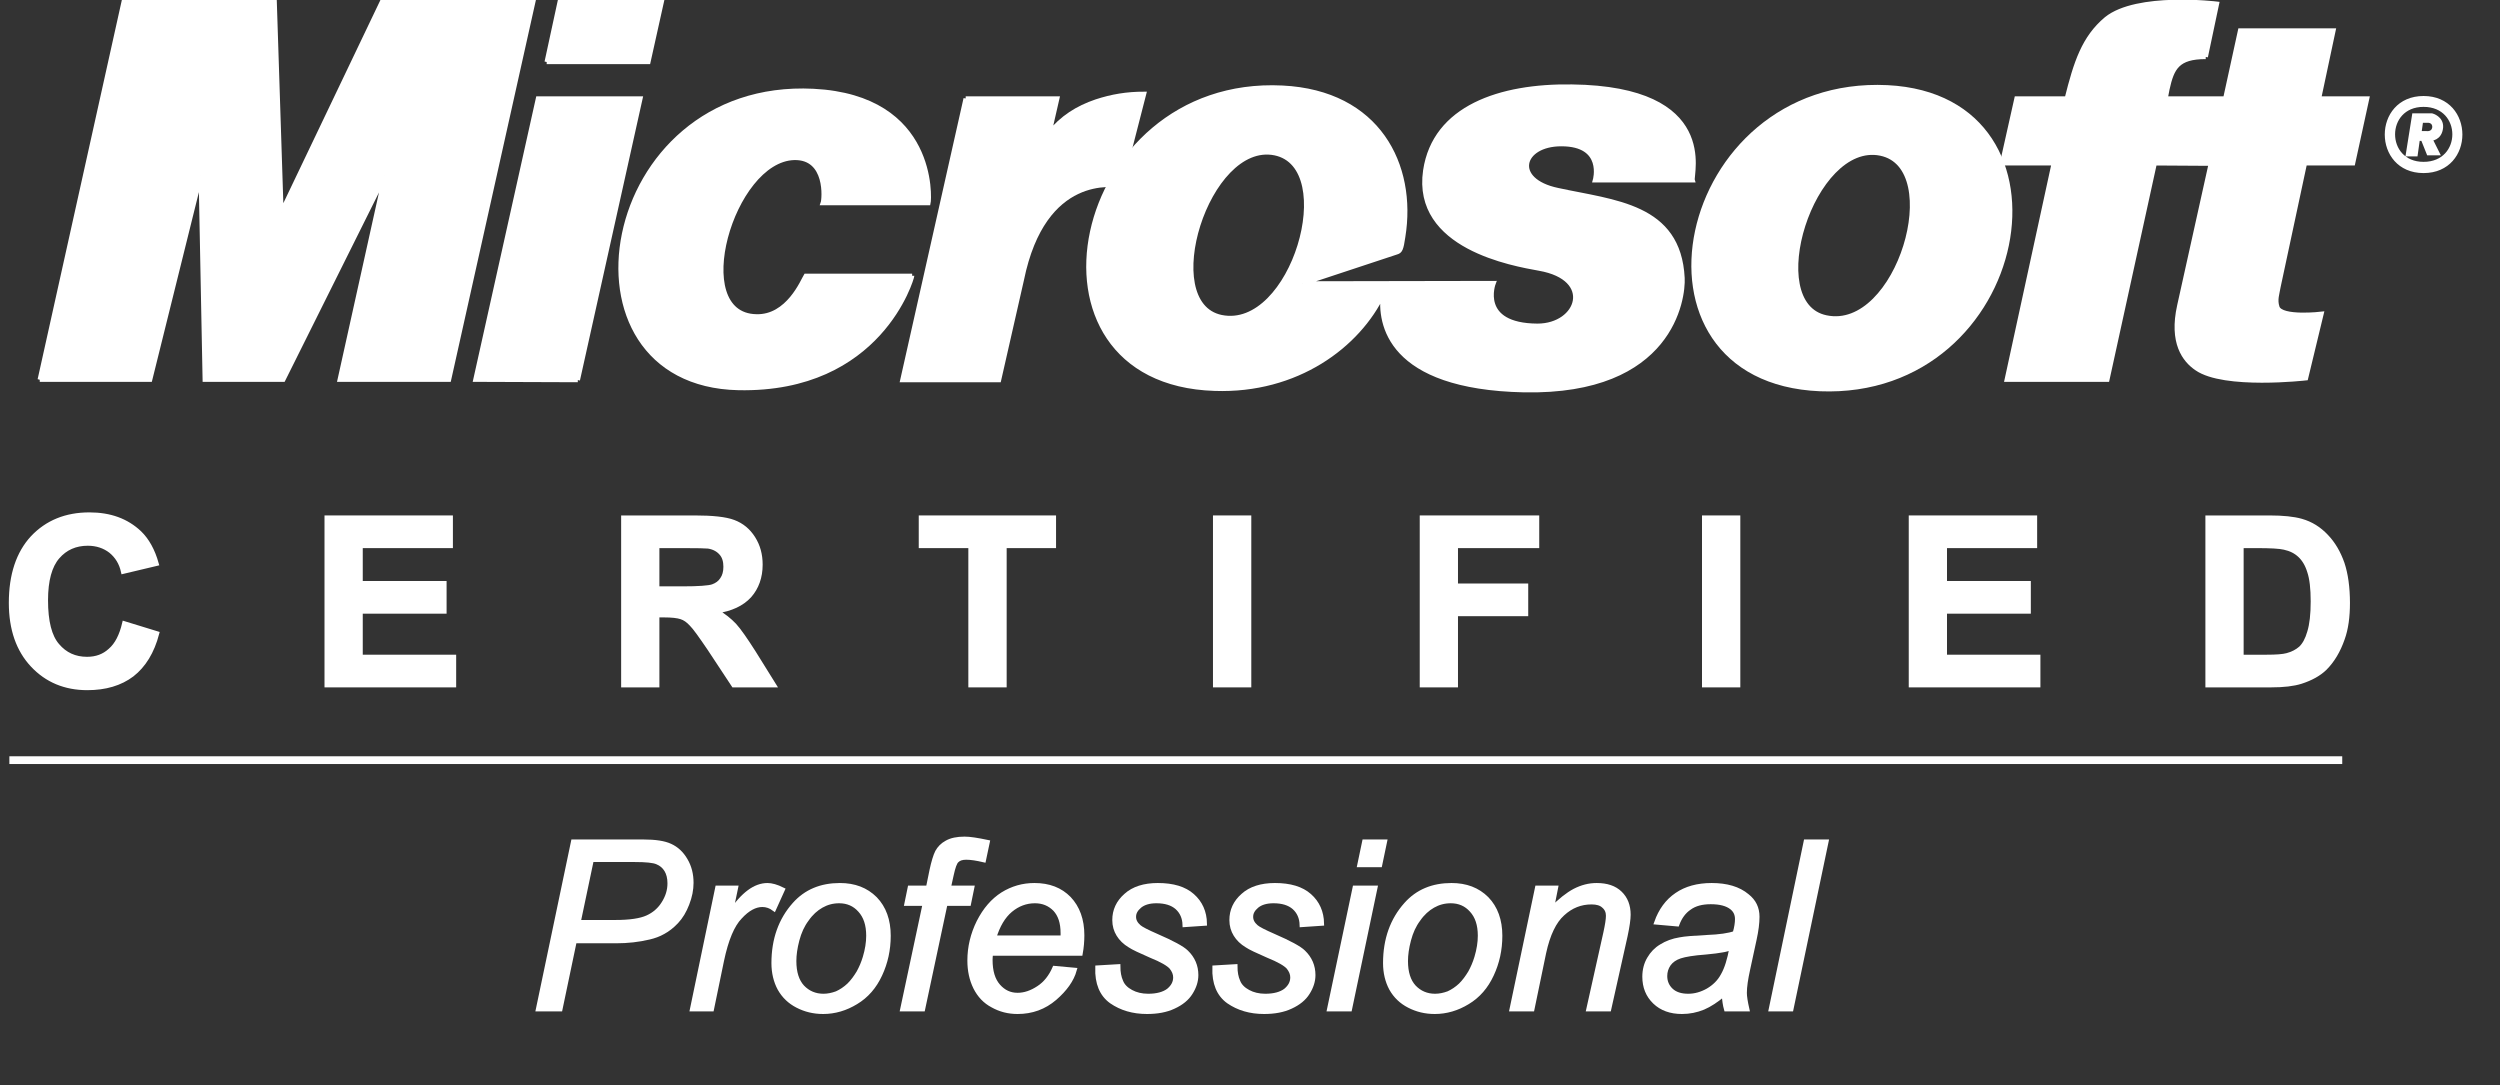 <svg xmlns="http://www.w3.org/2000/svg" xmlns:xlink="http://www.w3.org/1999/xlink" width="767" height="333"><rect width="100%" height="100%" fill="#333333" stroke="none"/><defs><clipPath id="clip0"><rect x="256" y="193" width="767" height="333"></rect></clipPath></defs><g clip-path="url(#clip0)" transform="translate(-256 -193)"><path d="M268.193 309.487 294.058 193.036 340.245 193.036 342.35 258.09 373.437 193.036 419.727 193.036 393.753 309.487 360.222 309.487 374.103 246.877 342.908 309.487 318.819 309.487 317.595 246.877 302.056 309.487 268.193 309.487" stroke="#FFFFFF" stroke-width="1.334" fill="#FFFFFF" fill-rule="evenodd"></path><path d="M423.724 212.018 454.92 212.018 459.14 193.036 427.829 193.036 423.724 212.018" stroke="#FFFFFF" stroke-width="1.334" fill="#FFFFFF" fill-rule="evenodd"></path><path d="M433.27 309.602 401.855 309.487 421.056 223.231 452.481 223.231 433.27 309.602" stroke="#FFFFFF" stroke-width="1.334" fill="#FFFFFF" fill-rule="evenodd"></path><path d="M552.274 223.231 580.365 223.231 577.921 233.887C581.808 229.119 586.472 226.118 592.354 224.122 597.127 222.564 601.677 221.788 607.007 221.788L599.795 249.873C598.018 249.873 576.259 245.652 569.486 278.849L562.493 309.602 532.85 309.602 552.274 223.231" stroke="#FFFFFF" stroke-width="1.334" fill="#FFFFFF" fill-rule="evenodd"></path><path d="M535.846 277.625C535.846 278.292 525.967 312.932 482.562 312.046 424.391 310.821 439.486 217.567 505.54 220.902 543.062 222.788 541.176 253.979 540.848 255.313L508.427 255.313C508.87 254.094 509.98 241.213 499.658 241.442 480.452 241.989 466.8 289.619 488.002 290.062 497.772 290.391 502.32 279.068 503.211 277.625L535.846 277.625" stroke="#FFFFFF" stroke-width="1.334" fill="#FFFFFF" fill-rule="evenodd"></path><path d="M832.923 240.103C811.939 235.883 796.287 286.285 816.27 290.391 838.472 295.054 853.348 244.214 832.923 240.103ZM814.388 312.374C751.215 309.711 770.197 216.682 835.033 219.787 895.976 222.788 878.661 314.927 814.388 312.374" stroke="#FFFFFF" stroke-width="1.334" fill="#FFFFFF" fill-rule="evenodd"></path><path d="M932.721 210.465C924.066 210.465 922.399 213.795 920.956 220.345L920.403 223.231 938.713 223.231 943.268 202.363 971.91 202.363 967.471 223.231 982.237 223.231 977.907 243.104 963.141 243.104 955.039 280.959C954.705 283.065 953.929 284.956 954.705 287.285 955.924 290.729 968.242 289.281 968.242 289.281L963.469 309.044C963.469 309.044 938.379 311.931 929.944 306.049 926.177 303.495 922.065 298.165 924.619 286.733L934.279 243.214 917.069 243.104 902.526 309.487 871.669 309.487 886.097 243.104 870.22 243.104 874.67 223.231 890.093 223.231C892.87 212.127 895.314 204.577 902.198 198.804 911.629 191.15 936.165 194.146 936.165 194.146L932.721 210.465" stroke="#FFFFFF" stroke-width="1.334" fill="#FFFFFF" fill-rule="evenodd"></path><path d="M647.087 239.994C626.322 235.883 610.785 286.066 630.652 290.281 652.636 294.83 667.397 244.105 647.087 239.994ZM655.632 279.959 714.246 279.85C714.246 279.85 709.26 292.834 727.684 292.949 740.456 292.949 745.442 278.406 728.232 275.405 720.353 273.962 689.825 268.855 693.269 245.324 696.15 226.003 716.247 219.235 738.231 219.568 783.188 220.12 774.752 246.543 775.308 248.32L745.333 248.32C745.333 248.32 748.553 237.216 735.011 237.216 722.687 237.216 719.686 248.32 733.896 251.316 751.215 255.089 771.084 255.98 772.194 278.292 772.527 284.508 768.863 313.593 723.573 312.708 682.055 311.822 679.163 292.282 680.278 283.179 672.728 299.051 653.861 313.156 628.651 312.265 565.489 310.269 584.695 216.682 649.422 219.902 678.834 221.34 690.049 243.657 686.494 265.64 685.936 269.522 685.603 270.08 684.493 270.413L655.632 279.959" stroke="#FFFFFF" stroke-width="1.334" fill="#FFFFFF" fill-rule="evenodd"></path><path d="M1001 230.005 998.776 230.005 998.224 233.887 1000.44 233.887C1000.44 233.887 1002.66 234.22 1002.89 232.001 1002.89 230.005 1001 230.005 1001 230.005ZM1001.55 235.554 1003.77 239.994 1001.11 239.994 999.334 235.554 997.776 235.554 997.109 240.322 994.774 240.322 996.666 228.447 1002.11 228.447C1002.11 228.447 1005.1 229.229 1004.88 232.11 1004.55 235.554 1001.77 235.554 1001.55 235.554ZM999.552 225.123C987.006 225.123 987.006 243.323 999.552 243.323 1012.21 243.323 1012.21 225.123 999.552 225.123ZM999.552 223.122C1014.54 223.122 1014.54 245.433 999.552 245.433 984.567 245.433 984.567 223.122 999.552 223.122" stroke="#FFFFFF" stroke-width="1.334" fill="#FFFFFF" fill-rule="evenodd"></path><path d="M289.827 392.53C287.889 394.322 285.513 395.177 282.72 395.177 278.989 395.177 275.967 393.822 273.591 391.008 271.236 388.278 270.069 383.692 270.069 377.148 270.069 371.041 271.298 366.602 273.674 363.871 276.03 361.141 279.135 359.765 282.928 359.765 285.659 359.765 288.035 360.557 289.973 362.058 291.911 363.642 293.204 365.726 293.787 368.394L304.042 365.955C302.895 361.85 301.103 358.682 298.81 356.472 294.85 352.721 289.765 350.866 283.429 350.866 276.259 350.866 270.444 353.242 265.984 357.973 261.607 362.704 259.376 369.394 259.376 377.94 259.376 386.048 261.607 392.384 265.984 397.052 270.36 401.721 275.967 404.076 282.782 404.076 288.327 404.076 292.912 402.721 296.518 399.991 300.103 397.198 302.687 393.03 304.188 387.34L294.142 384.255C293.266 387.986 291.849 390.8 289.827 392.53Z" stroke="#FFFFFF" stroke-width="1.334" fill="#FFFFFF"></path><path d="M395.284 403.222 395.284 394.53 366.626 394.53 366.626 380.608 392.345 380.608 392.345 371.916 366.626 371.916 366.626 360.495 394.283 360.495 394.283 351.803 356.225 351.803 356.225 403.222Z" stroke="#FFFFFF" stroke-width="1.334" fill="#FFFFFF"></path><path d="M457.635 403.222 457.635 381.754 459.719 381.754C462.158 381.754 463.888 381.962 464.971 382.317 466.118 382.671 467.118 383.401 468.119 384.484 469.14 385.485 470.932 387.986 473.663 392.008L481.062 403.222 493.484 403.222 487.231 393.176C484.709 389.216 482.771 386.423 481.333 384.839 479.832 383.255 478.039 381.816 475.809 380.524 480.27 379.878 483.646 378.294 485.939 375.793 488.169 373.271 489.315 370.041 489.315 366.226 489.315 363.142 488.586 360.495 487.085 358.119 485.584 355.743 483.563 354.096 481.062 353.158 478.602 352.22 474.58 351.803 469.056 351.803L447.234 351.803 447.234 403.222ZM457.635 360.495 465.763 360.495C469.911 360.495 472.516 360.557 473.287 360.641 475.017 360.912 476.31 361.641 477.247 362.704 478.185 363.725 478.602 365.164 478.602 366.873 478.602 368.457 478.248 369.749 477.539 370.749 476.893 371.771 475.893 372.479 474.663 372.917 473.433 373.334 470.286 373.563 465.326 373.563L457.635 373.563Z" stroke="#FFFFFF" stroke-width="1.334" fill="#FFFFFF"></path><path d="M564.176 403.222 564.176 360.495 579.328 360.495 579.328 351.803 538.539 351.803 538.539 360.495 553.754 360.495 553.754 403.222Z" stroke="#FFFFFF" stroke-width="1.334" fill="#FFFFFF"></path><path d="M639.23 403.222 639.23 351.803 628.809 351.803 628.809 403.222Z" stroke="#FFFFFF" stroke-width="1.334" fill="#FFFFFF"></path><path d="M702.641 403.222 702.641 381.379 724.192 381.379 724.192 372.688 702.641 372.688 702.641 360.495 727.569 360.495 727.569 351.803 692.241 351.803 692.241 403.222Z" stroke="#FFFFFF" stroke-width="1.334" fill="#FFFFFF"></path><path d="M789.262 403.222 789.262 351.803 778.841 351.803 778.841 403.222Z" stroke="#FFFFFF" stroke-width="1.334" fill="#FFFFFF"></path><path d="M881.33 403.222 881.33 394.53 852.672 394.53 852.672 380.608 878.391 380.608 878.391 371.916 852.672 371.916 852.672 360.495 880.33 360.495 880.33 351.803 842.271 351.803 842.271 403.222Z" stroke="#FFFFFF" stroke-width="1.334" fill="#FFFFFF"></path><path d="M933.282 403.222 952.728 403.222C956.625 403.222 959.626 402.867 961.94 402.138 965.025 401.137 967.463 399.783 969.256 398.053 971.632 395.677 973.424 392.655 974.716 388.924 975.8 385.922 976.3 382.254 976.3 378.002 976.3 373.209 975.717 369.103 974.633 365.872 973.487 362.579 971.84 359.765 969.693 357.535 967.526 355.242 965.025 353.659 962.003 352.804 959.71 352.158 956.479 351.803 952.227 351.803L933.282 351.803ZM948.351 360.495C952.519 360.495 955.395 360.641 956.834 360.995 958.772 361.412 960.356 362.204 961.648 363.434 962.857 364.58 963.878 366.226 964.524 368.394 965.233 370.478 965.587 373.563 965.587 377.502 965.587 381.525 965.233 384.609 964.524 386.923 963.878 389.216 962.94 390.862 961.857 391.883 960.71 392.884 959.335 393.592 957.688 394.03 956.396 394.384 954.312 394.53 951.435 394.53L943.682 394.53 943.682 360.495Z" stroke="#FFFFFF" stroke-width="1.334" fill="#FFFFFF"></path><path d="M2.876 99.744 718.599 99.744" stroke="#FFFFFF" stroke-width="2.377" fill="none" transform="matrix(1 0 0 -1 256 525.959)"></path><path d="M427.909 502.636 432.286 481.731 445.145 481.731C448.522 481.731 451.898 481.376 455.191 480.584 456.692 480.23 458.13 479.73 459.506 478.938 460.861 478.208 462.236 477.145 463.528 475.77 464.883 474.331 465.967 472.539 466.822 470.309 467.697 468.079 468.114 465.932 468.114 463.848 468.114 461.263 467.551 458.971 466.321 456.886 465.112 454.802 463.528 453.364 461.653 452.51 459.798 451.634 457.067 451.217 453.316 451.217L431.848 451.217 421.072 502.636ZM437.517 456.803 450.731 456.803C454.191 456.803 456.484 457.032 457.63 457.533 458.86 458.033 459.798 458.825 460.444 459.909 461.09 460.972 461.444 462.347 461.444 463.994 461.444 466.224 460.798 468.225 459.568 470.163 458.359 472.101 456.692 473.54 454.608 474.477 452.544 475.415 449.293 475.916 444.854 475.916L433.494 475.916Z" stroke="#FFFFFF" stroke-width="1.334" fill="#FFFFFF"></path><path d="M474.382 502.636 477.467 487.692C478.822 481.23 480.697 476.77 483.073 474.331 485.366 471.83 487.659 470.601 489.889 470.601 491.181 470.601 492.411 471.038 493.474 471.83L496.142 465.932C494.266 464.994 492.682 464.577 491.473 464.577 489.535 464.577 487.659 465.286 485.804 466.661 483.99 468.016 482.052 470.101 480.197 472.977L481.781 465.369 476.091 465.369 468.338 502.636Z" stroke="#FFFFFF" stroke-width="1.334" fill="#FFFFFF"></path><path d="M495.196 496.32C496.488 498.613 498.302 500.343 500.657 501.552 503.033 502.781 505.618 503.428 508.556 503.428 512.079 503.428 515.455 502.427 518.623 500.489 521.854 498.55 524.292 495.737 526.022 492.006 527.731 488.338 528.607 484.398 528.607 480.084 528.607 475.353 527.231 471.539 524.501 468.725 521.708 465.932 518.123 464.577 513.663 464.577 507.91 464.577 503.241 466.516 499.74 470.455 495.488 475.207 493.341 481.23 493.341 488.484 493.341 491.422 493.987 494.09 495.196 496.32ZM500.594 481.376C501.241 478.938 502.178 476.854 503.533 475.061 504.825 473.185 506.347 471.83 507.993 470.893 509.64 469.955 511.432 469.454 513.454 469.454 516.039 469.454 518.185 470.392 519.832 472.247 521.562 474.123 522.416 476.708 522.416 480.084 522.416 482.168 522.062 484.398 521.353 486.754 520.853 488.421 520.207 489.922 519.415 491.36 518.54 492.798 517.623 494.09 516.456 495.236 515.309 496.32 514.017 497.175 512.725 497.758 511.37 498.259 509.994 498.55 508.64 498.55 506.055 498.55 503.888 497.613 502.178 495.82 500.511 494.007 499.657 491.36 499.657 487.837 499.657 485.982 499.948 483.815 500.594 481.376Z" stroke="#FFFFFF" stroke-width="1.334" fill="#FFFFFF"></path><path d="M539.158 502.636 546.056 470.247 553.247 470.247 554.247 465.369 547.057 465.369 547.932 461.409C548.432 459.117 548.933 457.595 549.579 457.032 550.225 456.386 551.163 456.095 552.455 456.095 553.893 456.095 555.686 456.386 557.832 456.886L559 451.363C555.894 450.717 553.601 450.342 551.955 450.342 549.662 450.342 547.849 450.717 546.494 451.488 545.118 452.218 544.201 453.218 543.555 454.365 542.972 455.511 542.388 457.449 541.825 460.055L540.742 465.369 535.135 465.369 534.135 470.247 539.741 470.247 532.842 502.636Z" stroke="#FFFFFF" stroke-width="1.334" fill="#FFFFFF"></path><path d="M574.654 496.091C572.486 497.529 570.339 498.259 568.193 498.259 565.817 498.259 563.878 497.321 562.294 495.528 560.648 493.652 559.856 491.005 559.856 487.483 559.856 486.899 559.918 486.253 560.002 485.545L587.514 485.545C587.868 483.606 588.014 481.731 588.014 479.938 588.014 475.207 586.638 471.455 583.991 468.662 581.323 465.932 577.801 464.577 573.362 464.577 569.839 464.577 566.609 465.494 563.586 467.37 560.648 469.246 558.209 472.039 556.271 475.853 554.395 479.646 553.457 483.606 553.457 487.692 553.457 490.776 554.041 493.507 555.25 495.966 556.479 498.405 558.209 500.259 560.564 501.489 562.878 502.781 565.379 503.428 568.193 503.428 572.57 503.428 576.363 502.052 579.614 499.259 582.761 496.529 584.846 493.652 585.7 490.568L579.531 490.005C578.385 492.652 576.738 494.736 574.654 496.091ZM566.025 472.247C568.255 470.392 570.777 469.454 573.507 469.454 576.009 469.454 578.03 470.309 579.677 471.976 581.261 473.685 582.053 476.061 582.053 479.292 582.053 479.5 582.053 480.022 582.053 480.668L561.002 480.668C562.148 476.916 563.795 474.123 566.025 472.247Z" stroke="#FFFFFF" stroke-width="1.334" fill="#FFFFFF"></path><path d="M596.979 500.259C600.002 502.344 603.607 503.428 607.901 503.428 611.069 503.428 613.799 502.927 616.092 501.844 618.468 500.76 620.198 499.322 621.261 497.613 622.407 495.82 622.991 494.007 622.991 492.152 622.991 489.421 621.99 487.045 619.969 485.107 618.76 483.898 615.654 482.231 610.86 480.147 607.901 478.854 606.108 477.937 605.462 477.354 604.378 476.416 603.878 475.415 603.878 474.269 603.878 473.039 604.462 471.976 605.671 470.955 606.9 469.955 608.63 469.454 610.777 469.454 613.507 469.454 615.592 470.101 617.092 471.393 618.614 472.748 619.406 474.561 619.468 476.77L625.638 476.353C625.575 472.831 624.283 469.955 621.844 467.808 619.406 465.64 615.883 464.577 611.215 464.577 607.046 464.577 603.732 465.64 601.44 467.724 599.064 469.809 597.917 472.331 597.917 475.27 597.917 476.999 598.355 478.438 599.147 479.73 599.939 481.022 601.085 482.168 602.669 483.106 603.607 483.752 605.754 484.753 609.047 486.191 612.424 487.546 614.508 488.775 615.383 489.776 616.175 490.776 616.592 491.797 616.592 492.86 616.592 494.444 615.883 495.737 614.508 496.883 613.07 497.967 610.985 498.55 608.276 498.55 606.254 498.55 604.462 498.113 603.024 497.321 601.523 496.529 600.439 495.445 599.939 494.153 599.355 492.86 599.064 491.297 599.064 489.484L592.686 489.859C592.54 494.653 593.978 498.113 596.979 500.259Z" stroke="#FFFFFF" stroke-width="1.334" fill="#FFFFFF"></path><path d="M632.904 500.259C635.926 502.344 639.532 503.428 643.826 503.428 646.994 503.428 649.724 502.927 652.017 501.844 654.393 500.76 656.123 499.322 657.186 497.613 658.332 495.82 658.916 494.007 658.916 492.152 658.916 489.421 657.915 487.045 655.894 485.107 654.685 483.898 651.579 482.231 646.785 480.147 643.826 478.854 642.033 477.937 641.387 477.354 640.303 476.416 639.803 475.415 639.803 474.269 639.803 473.039 640.387 471.976 641.596 470.955 642.825 469.955 644.555 469.454 646.702 469.454 649.432 469.454 651.517 470.101 653.017 471.393 654.539 472.748 655.331 474.561 655.393 476.77L661.563 476.353C661.5 472.831 660.208 469.955 657.769 467.808 655.331 465.64 651.808 464.577 647.14 464.577 642.971 464.577 639.657 465.64 637.365 467.724 634.989 469.809 633.842 472.331 633.842 475.27 633.842 476.999 634.28 478.438 635.072 479.73 635.864 481.022 637.01 482.168 638.594 483.106 639.532 483.752 641.679 484.753 644.972 486.191 648.349 487.546 650.433 488.775 651.308 489.776 652.1 490.776 652.517 491.797 652.517 492.86 652.517 494.444 651.808 495.737 650.433 496.883 648.995 497.967 646.91 498.55 644.201 498.55 642.179 498.55 640.387 498.113 638.949 497.321 637.448 496.529 636.364 495.445 635.864 494.153 635.28 492.86 634.989 491.297 634.989 489.484L628.611 489.859C628.465 494.653 629.903 498.113 632.904 500.259Z" stroke="#FFFFFF" stroke-width="1.334" fill="#FFFFFF"></path><path d="M679.387 458.387 680.888 451.217 674.572 451.217 673.072 458.387ZM670.133 502.636 677.949 465.369 671.634 465.369 663.797 502.636Z" stroke="#FFFFFF" stroke-width="1.334" fill="#FFFFFF"></path><path d="M682.84 496.32C684.133 498.613 685.946 500.343 688.301 501.552 690.677 502.781 693.262 503.428 696.201 503.428 699.723 503.428 703.099 502.427 706.267 500.489 709.498 498.55 711.937 495.737 713.666 492.006 715.375 488.338 716.251 484.398 716.251 480.084 716.251 475.353 714.875 471.539 712.145 468.725 709.352 465.932 705.767 464.577 701.307 464.577 695.554 464.577 690.886 466.516 687.384 470.455 683.132 475.207 680.985 481.23 680.985 488.484 680.985 491.422 681.632 494.09 682.84 496.32ZM688.239 481.376C688.885 478.938 689.823 476.854 691.177 475.061 692.47 473.185 693.991 471.83 695.638 470.893 697.284 469.955 699.077 469.454 701.098 469.454 703.683 469.454 705.83 470.392 707.476 472.247 709.206 474.123 710.061 476.708 710.061 480.084 710.061 482.168 709.706 484.398 708.998 486.754 708.497 488.421 707.851 489.922 707.059 491.36 706.184 492.798 705.267 494.09 704.1 495.236 702.953 496.32 701.661 497.175 700.369 497.758 699.014 498.259 697.639 498.55 696.284 498.55 693.699 498.55 691.532 497.613 689.823 495.82 688.155 494.007 687.301 491.36 687.301 487.837 687.301 485.982 687.593 483.815 688.239 481.376Z" stroke="#FFFFFF" stroke-width="1.334" fill="#FFFFFF"></path><path d="M726.104 502.636 729.689 485.336C730.918 479.646 732.857 475.624 735.441 473.331 738.026 470.955 740.964 469.809 744.278 469.809 745.925 469.809 747.155 470.163 748.009 470.955 748.947 471.747 749.364 472.748 749.364 473.977 749.364 475.061 749.093 476.77 748.593 479.084L743.34 502.636 749.656 502.636 754.679 480.147C755.325 477.145 755.617 474.978 755.617 473.623 755.617 470.893 754.762 468.662 753.032 467.016 751.323 465.369 748.947 464.577 745.862 464.577 743.549 464.577 741.34 465.14 739.109 466.286 736.942 467.433 734.587 469.309 732.065 471.893L733.357 465.369 727.604 465.369 719.789 502.636Z" stroke="#FFFFFF" stroke-width="1.334" fill="#FFFFFF"></path><path d="M785.582 502.636 792.044 502.636C791.543 500.405 791.272 498.759 791.272 497.613 791.272 495.737 791.627 493.361 792.273 490.422L794.274 481.168C794.857 478.5 795.149 476.207 795.149 474.269 795.149 471.601 794.128 469.517 792.044 467.87 789.397 465.64 785.728 464.577 781.143 464.577 776.829 464.577 773.244 465.578 770.43 467.516 767.554 469.454 765.47 472.331 764.177 475.999L770.576 476.562C771.368 474.415 772.598 472.685 774.307 471.539 775.974 470.309 778.183 469.746 780.851 469.746 783.727 469.746 785.874 470.309 787.312 471.455 788.396 472.331 788.959 473.477 788.959 474.978 788.959 476.124 788.75 477.562 788.25 479.292 786.458 479.938 783.582 480.376 779.622 480.522 775.599 480.73 772.869 480.939 771.431 481.23 769.221 481.585 767.283 482.314 765.699 483.315 764.115 484.253 762.885 485.545 761.968 487.129 761.03 488.692 760.53 490.568 760.53 492.652 760.53 495.82 761.593 498.405 763.677 500.405 765.761 502.427 768.575 503.428 772.014 503.428 774.307 503.428 776.474 502.99 778.559 502.135 780.559 501.281 782.644 499.905 784.874 498.029 785.02 499.905 785.228 501.406 785.582 502.636ZM784.582 492.214C783.498 494.236 781.935 495.737 779.976 496.883 778.038 497.967 776.037 498.55 773.952 498.55 771.66 498.55 769.93 497.967 768.7 496.82 767.491 495.674 766.845 494.236 766.845 492.444 766.845 491.151 767.199 489.922 767.992 488.775 768.784 487.692 769.93 486.899 771.431 486.399 772.952 485.899 775.536 485.461 779.267 485.19 781.643 484.961 783.352 484.753 784.374 484.544 785.374 484.398 786.375 484.107 787.25 483.752 786.604 487.4 785.728 490.213 784.582 492.214Z" stroke="#FFFFFF" stroke-width="1.334" fill="#FFFFFF"></path><path d="M805.565 502.636 816.34 451.217 810.025 451.217 799.312 502.636Z" stroke="#FFFFFF" stroke-width="1.334" fill="#FFFFFF"></path></g></svg>